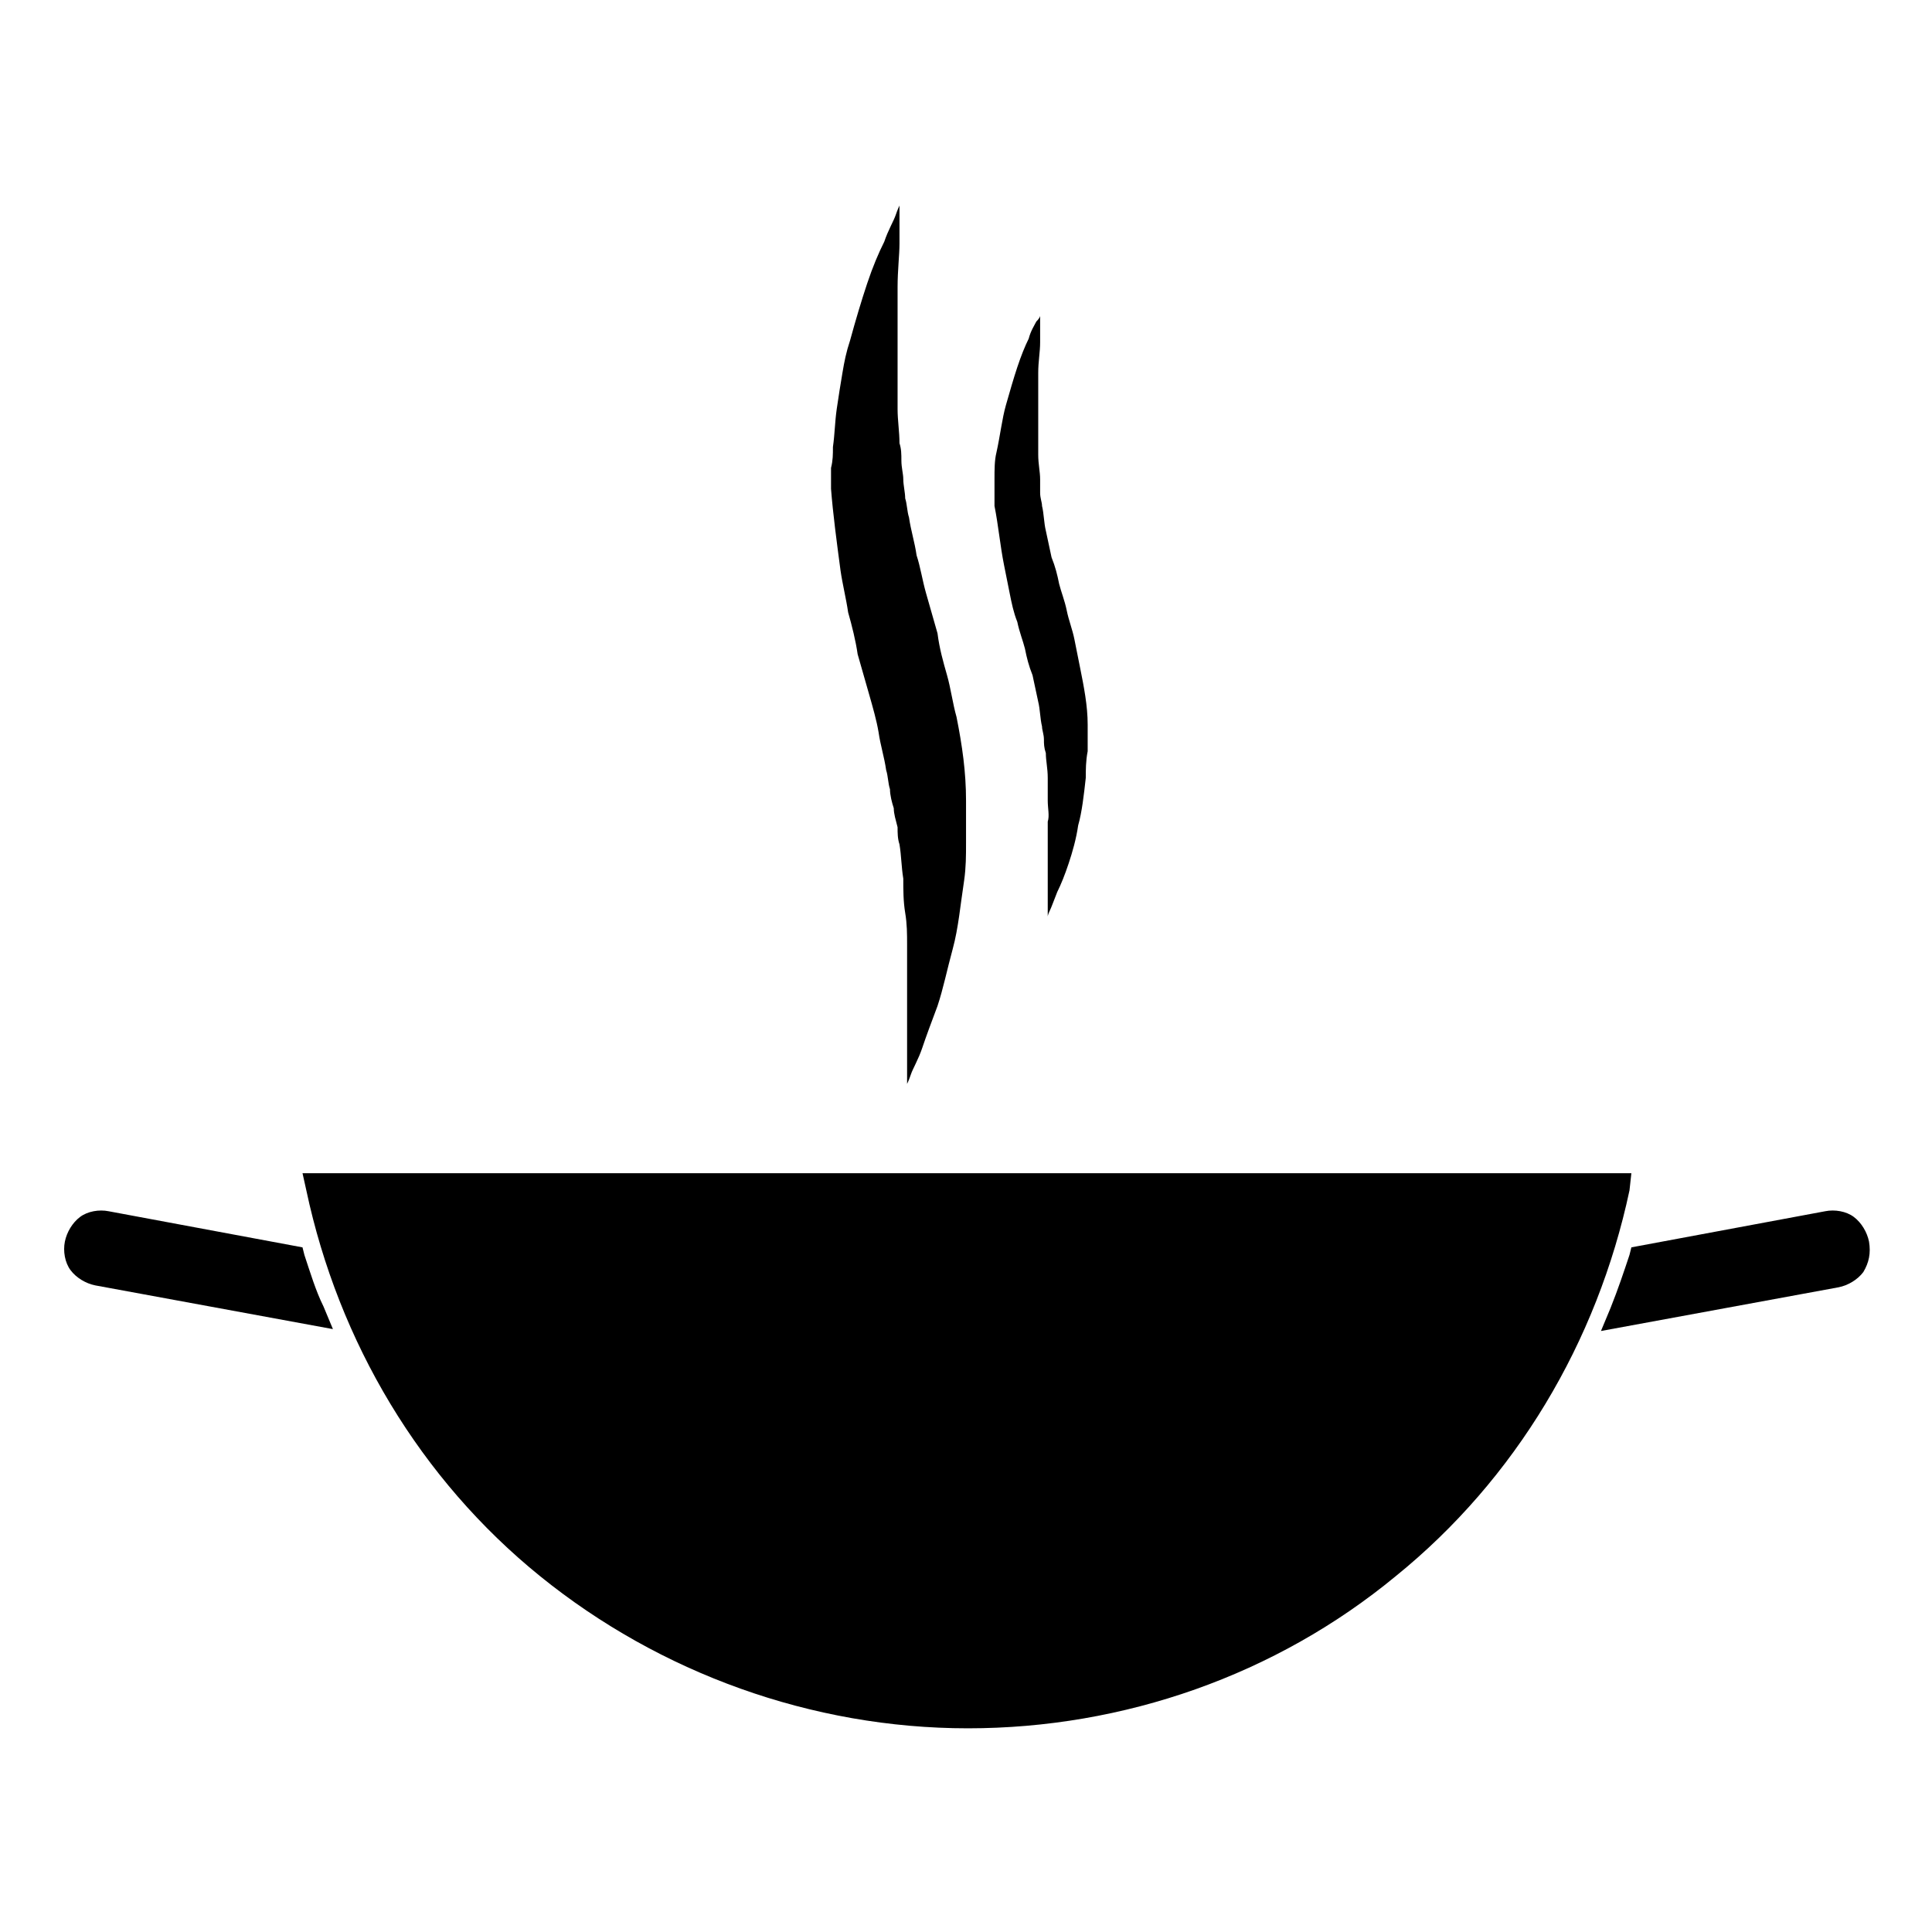 <?xml version="1.0" encoding="UTF-8"?>
<!-- Uploaded to: ICON Repo, www.iconrepo.com, Generator: ICON Repo Mixer Tools -->
<svg fill="#000000" width="800px" height="800px" version="1.1" viewBox="144 144 512 512" xmlns="http://www.w3.org/2000/svg">
 <g>
  <path d="m224.67 476.58-0.504-2.016-51.387-9.574c-2.519-0.504-5.543 0-7.559 1.512s-3.527 4.031-4.031 6.551 0 5.543 1.512 7.559 4.031 3.527 6.551 4.031l62.977 11.586-2.519-6.047c-2.016-4.031-3.527-9.066-5.039-13.602z"/>
  <path d="m576.33 454.91h-352.16l1.008 4.535c8.566 40.305 30.23 76.578 61.969 102.27 31.738 25.695 72.043 40.305 113.36 40.305s81.617-14.105 113.36-40.305c31.738-25.695 53.402-61.969 61.969-102.27z"/>
  <path d="m639.31 473.05c-0.504-2.519-2.016-5.039-4.031-6.551s-5.039-2.016-7.559-1.512l-51.387 9.574-0.504 2.016c-1.512 4.535-3.023 9.07-5.039 14.105l-2.519 6.047 62.977-11.586c2.519-0.504 5.039-2.016 6.551-4.031 1.512-2.519 2.016-5.039 1.512-8.062z"/>
  <path d="m366.75 295.21c0.504 3.527 1.512 7.559 2.016 11.082 1.008 3.527 2.016 7.559 2.519 11.082 1.008 3.527 2.016 7.055 3.023 10.578 1.008 3.527 2.016 7.055 2.519 10.078 0.504 3.527 1.512 6.551 2.016 10.078 0.504 1.512 0.504 3.527 1.008 5.039 0 1.512 0.504 3.527 1.008 5.039 0 1.512 0.504 3.023 1.008 5.039 0 1.512 0 3.023 0.504 4.535 0.504 3.023 0.504 6.047 1.008 9.07 0 3.023 0 6.047 0.504 9.07 0.504 3.023 0.504 5.543 0.504 8.566v15.113 11.586 7.559 2.519s0.504-1.008 1.008-2.519c0.504-1.512 2.016-4.031 3.023-7.055 1.008-3.023 2.519-7.055 4.031-11.082 1.512-4.535 2.519-9.574 4.031-15.113 1.512-5.543 2.016-11.586 3.023-18.137 0.504-3.527 0.504-6.551 0.504-10.078v-5.543-5.543c0-7.559-1.008-14.609-2.519-22.168-1.008-3.527-1.512-7.559-2.519-11.082-1.008-3.527-2.016-7.055-2.519-11.082-1.008-3.527-2.016-7.055-3.023-10.578-1.008-3.527-1.512-7.055-2.519-10.078-0.504-3.527-1.512-6.551-2.016-10.078-0.504-1.512-0.504-3.527-1.008-5.039 0-1.512-0.504-3.527-0.504-5.039 0-1.512-0.504-3.023-0.504-5.039 0-1.512 0-3.023-0.504-4.535 0-3.023-0.504-6.047-0.504-9.07v-9.07-8.566-14.609c0-4.535 0.504-8.566 0.504-11.586v-7.559-2.519s-0.504 1.008-1.008 2.519c-0.504 1.512-2.016 4.031-3.023 7.055-1.512 3.023-3.023 6.551-4.535 11.082-1.512 4.535-3.023 9.574-4.535 15.113-1.008 3.023-1.512 5.543-2.016 8.566-0.504 3.023-1.008 6.047-1.512 9.574-0.504 3.527-0.504 6.551-1.008 10.078 0 2.016 0 3.527-0.504 5.543v5.543c0.504 6.547 1.512 14.102 2.519 21.66z"/>
  <path d="m410.07 293.7c0.504 2.519 1.008 5.039 1.512 7.559 0.504 2.519 1.008 5.039 2.016 7.559 0.504 2.519 1.512 5.039 2.016 7.055 0.504 2.519 1.008 4.535 2.016 7.055 0.504 2.519 1.008 4.535 1.512 7.055 0.504 2.016 0.504 4.535 1.008 6.551 0 1.008 0.504 2.016 0.504 3.527 0 1.008 0 2.016 0.504 3.527 0 2.016 0.504 4.031 0.504 6.551v6.047c0 2.016 0.504 4.031 0 5.543v10.078 8.062 5.039 2.016s0-0.504 0.504-1.512c0.504-1.008 1.008-2.519 2.016-5.039 1.008-2.016 2.016-4.535 3.023-7.559 1.008-3.023 2.016-6.551 2.519-10.078 1.008-3.527 1.512-8.062 2.016-12.594 0-2.016 0-4.535 0.504-7.055v-3.527-3.527c0-5.039-1.008-10.078-2.016-15.113-0.504-2.519-1.008-5.039-1.512-7.559s-1.512-5.039-2.016-7.559-1.512-5.039-2.016-7.055c-0.504-2.519-1.008-4.535-2.016-7.055-0.504-2.519-1.008-4.535-1.512-7.055-0.504-2.016-0.504-4.535-1.008-6.551 0-1.008-0.504-2.016-0.504-3.527v-3.527c0-2.016-0.504-4.031-0.504-6.551v-6.047-5.543-10.078c0-3.023 0.504-5.543 0.504-8.062v-5.039-2.016s0 0.504-1.008 1.512c-0.504 1.008-1.512 2.519-2.016 4.535-1.008 2.016-2.016 4.535-3.023 7.559-1.008 3.023-2.016 6.551-3.023 10.078s-1.512 8.062-2.519 12.594c-0.504 2.016-0.504 4.535-0.504 7.055v3.527 3.527c1.008 5.035 1.512 10.578 2.519 15.617z"/>
 </g>
</svg>
